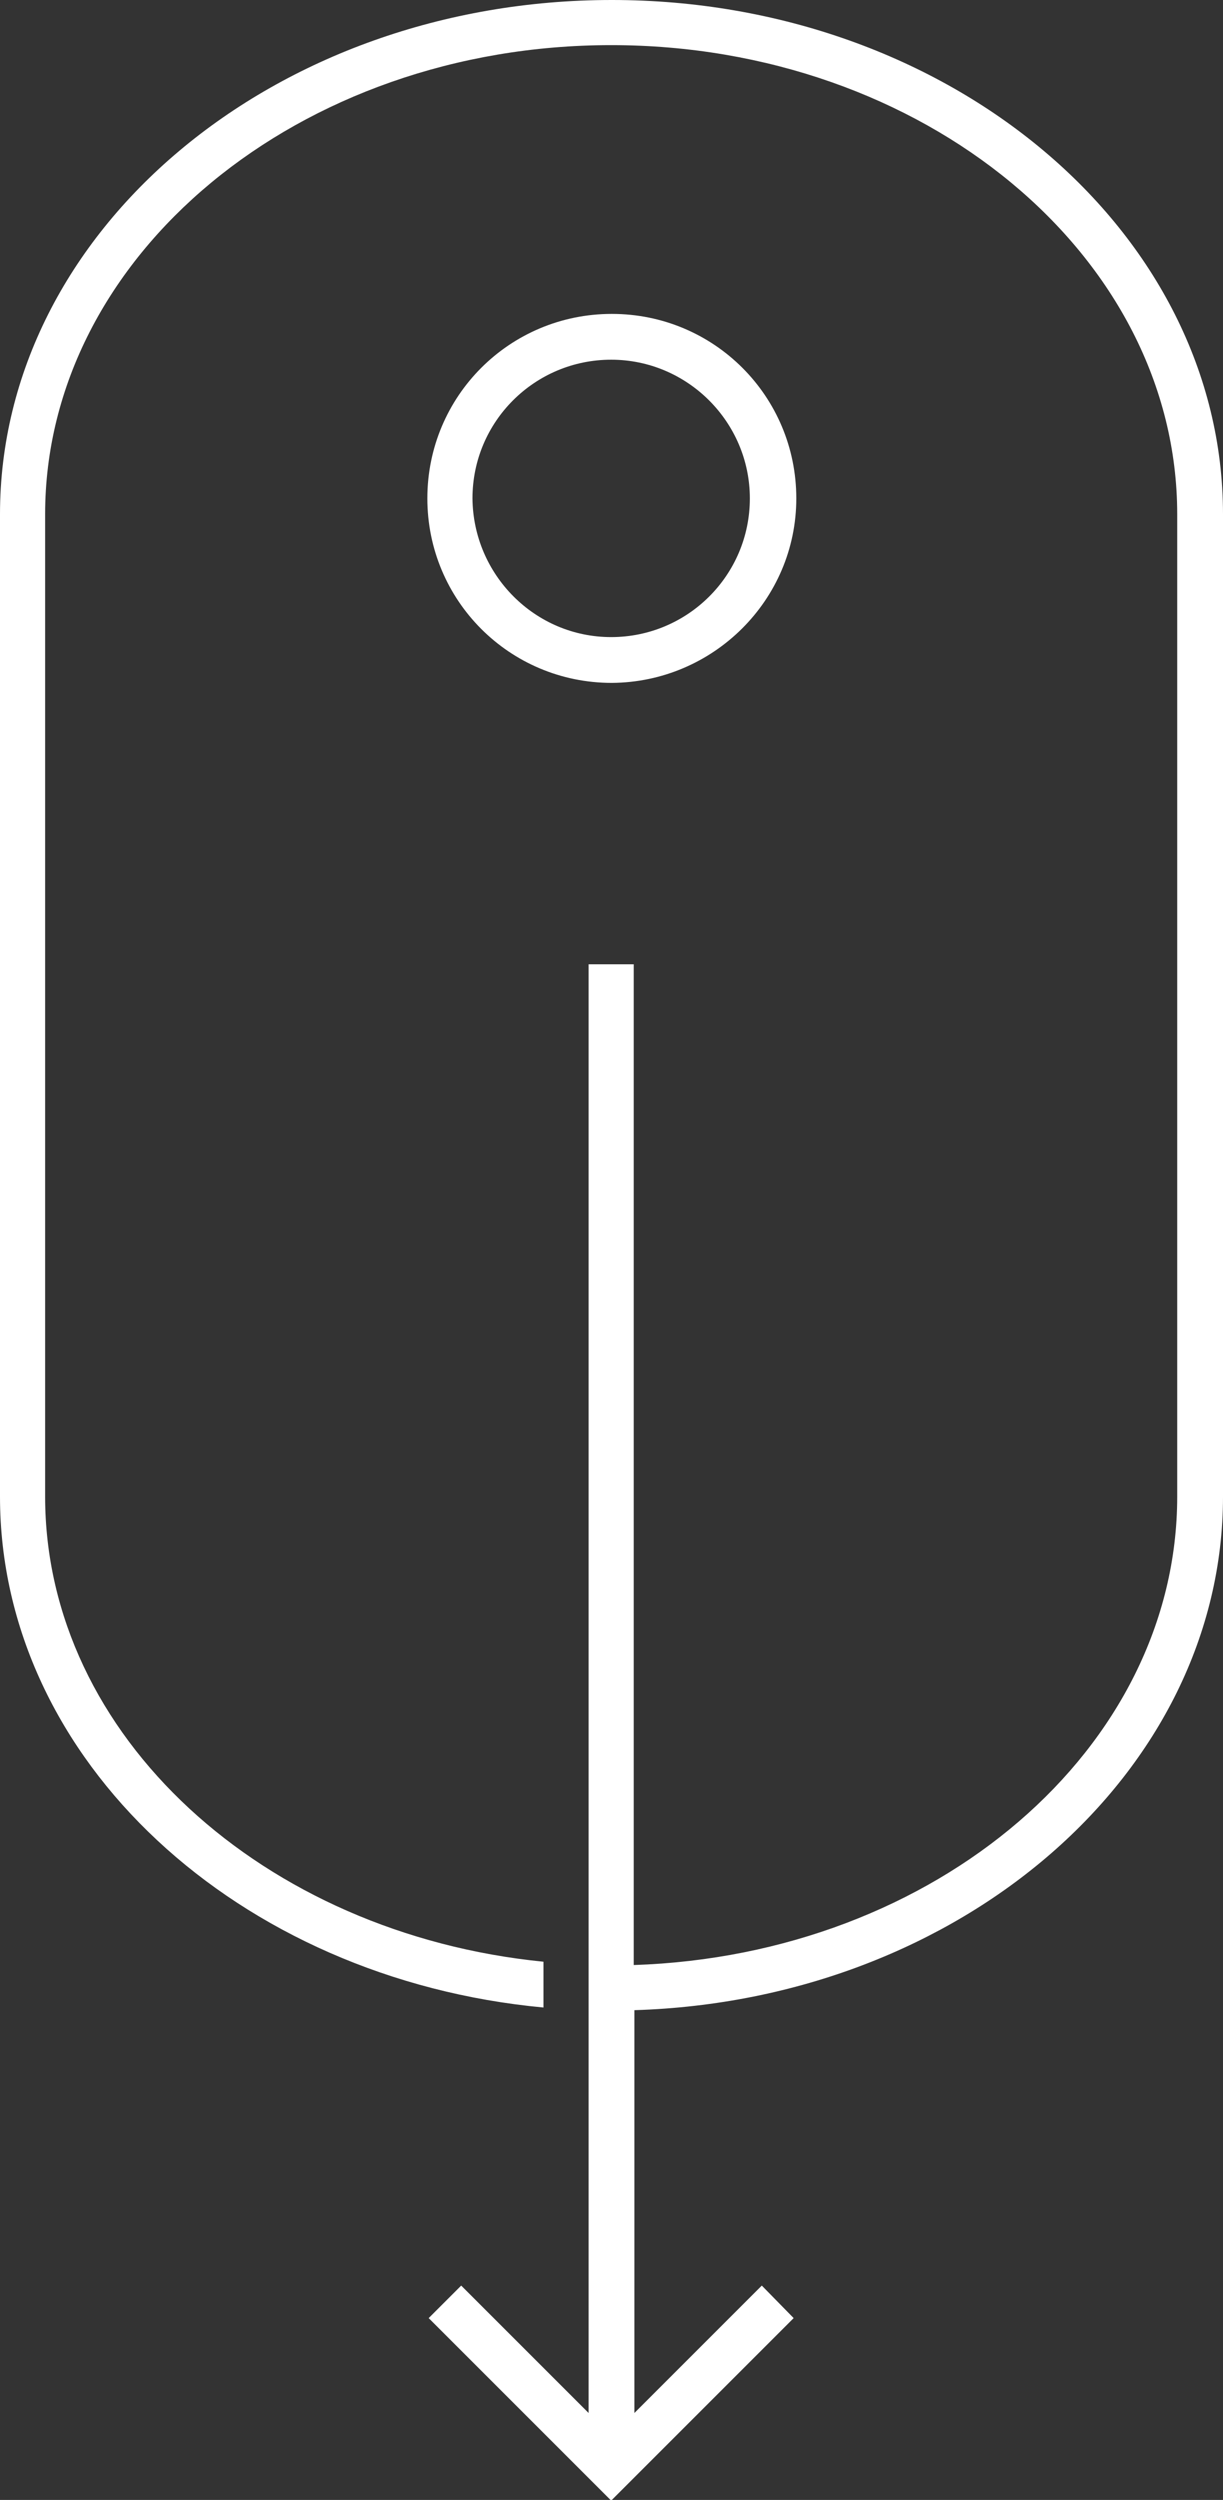 <?xml version="1.0" encoding="utf-8"?>
<!-- Generator: Adobe Illustrator 28.0.0, SVG Export Plug-In . SVG Version: 6.00 Build 0)  -->
<svg version="1.1" id="Layer_1" xmlns="http://www.w3.org/2000/svg" xmlns:xlink="http://www.w3.org/1999/xlink" x="0px" y="0px"
	 viewBox="0 0 18.43 37.67" style="enable-background:new 0 0 18.43 37.67;" xml:space="preserve">
<rect x="0" y="0" width="18.43" height="37.67" fill="#333333" stroke="none"/>
<style type="text/css">
	.st0{fill:#FFFFFF;}
</style>
<g>
	<g>
		<g id="Group_39">
			<path id="Path_47" class="st0" d="M9.22,0C4.13,0,0,3.48,0,7.75v14.8c0,3.98,3.59,7.27,8.19,7.7v-0.69
				c-4.22-0.42-7.51-3.4-7.51-7.01V7.75c0-3.9,3.83-7.07,8.53-7.07s8.53,3.17,8.53,7.07v14.8c0,3.8-3.64,6.91-8.19,7.06V14.53H8.87
				v21.83l-1.92-1.92l-0.49,0.49l2.75,2.75l2.75-2.75l-0.48-0.49l-1.92,1.92v-6.07c4.92-0.15,8.87-3.57,8.87-7.74V7.75
				C18.43,3.48,14.3,0,9.22,0"/>
			<path id="Path_48" class="st0" d="M12,7.51c0-1.54-1.24-2.78-2.78-2.78c-1.54,0-2.78,1.24-2.78,2.78c0,1.54,1.24,2.78,2.78,2.78
				l0,0C10.75,10.28,12,9.04,12,7.51 M7.12,7.51c0-1.16,0.94-2.09,2.09-2.09s2.09,0.94,2.09,2.09c0,1.16-0.94,2.09-2.09,2.09
				C8.06,9.6,7.13,8.66,7.12,7.51"/>
		</g>
	</g>
</g>
</svg>
